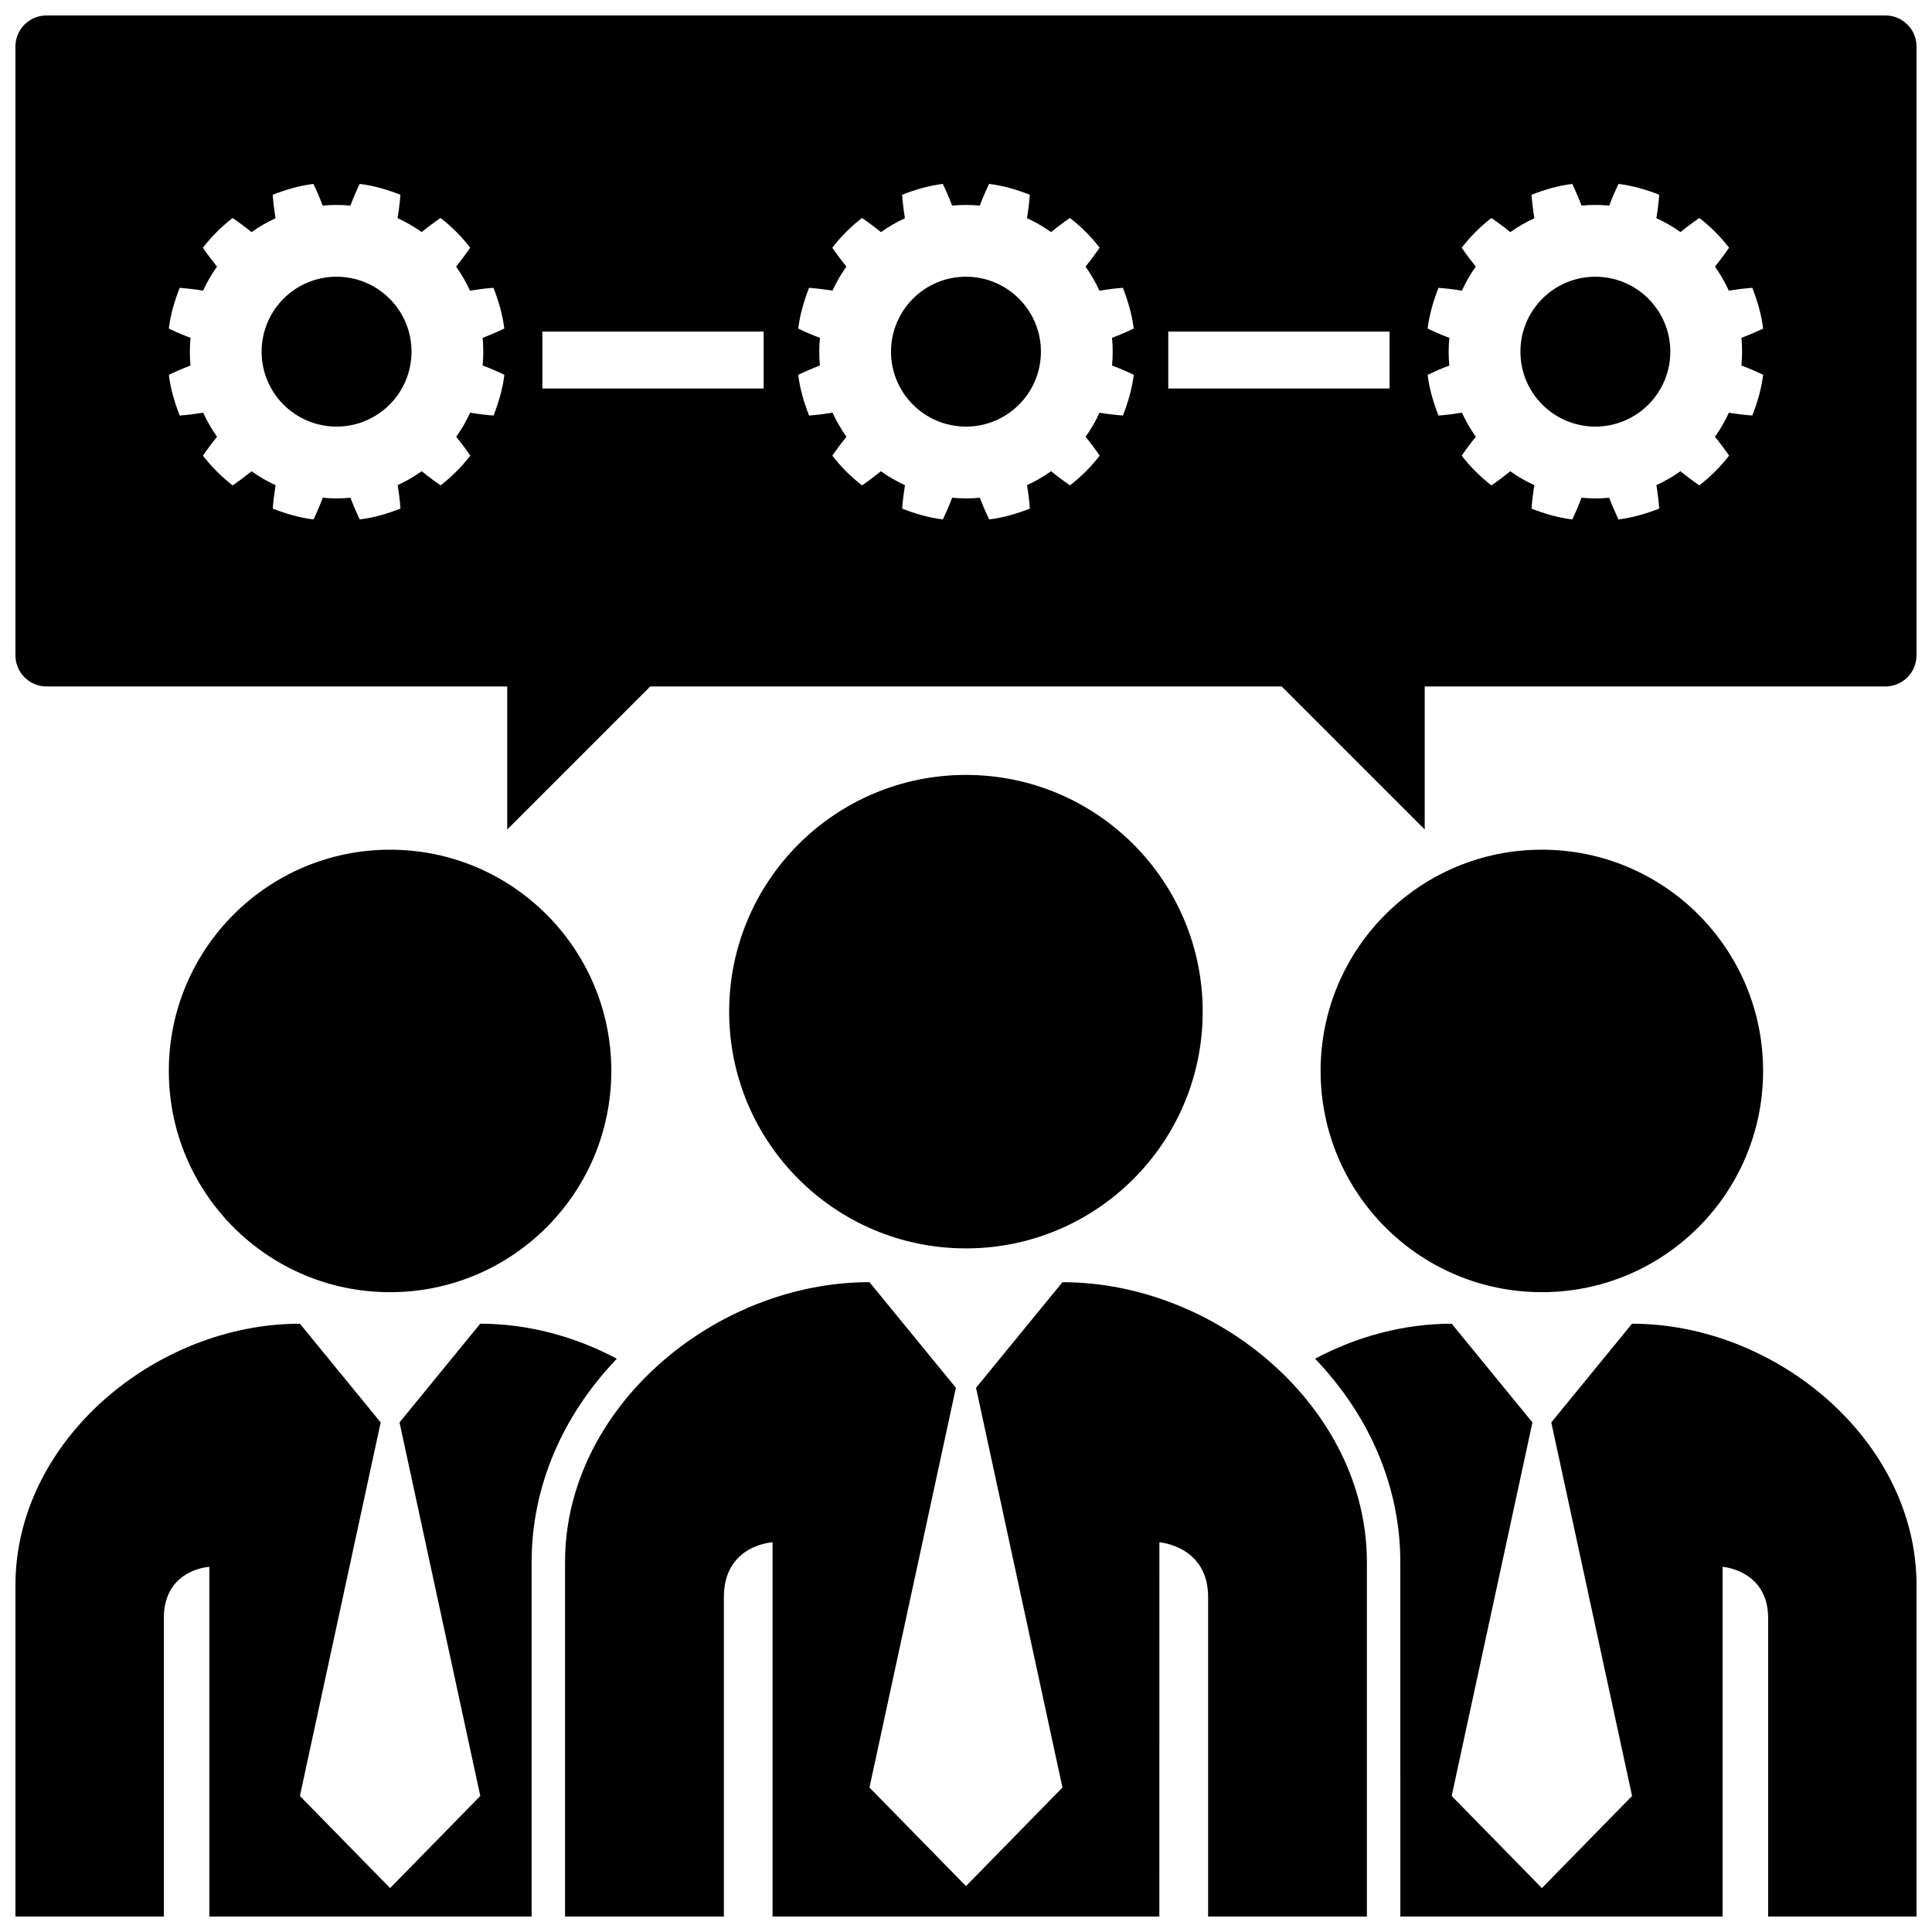 <?xml version="1.0" encoding="UTF-8"?>
<!-- The Best Svg Icon site in the world: iconSvg.co, Visit us! https://iconsvg.co -->
<svg width="800px" height="800px" version="1.1" viewBox="144 144 512 512" xmlns="http://www.w3.org/2000/svg">
 <defs>
  <clipPath id="a">
   <path d="m148.09 148.09h503.81v503.81h-503.81z"/>
  </clipPath>
 </defs>
 <g clip-path="url(#a)">
  <path d="m552.61 486.44c-32.387 0-58.637-26.254-58.637-58.637 0-32.379 26.254-58.629 58.637-58.629 32.387 0 58.633 26.25 58.633 58.629 0 32.383-26.25 58.637-58.633 58.637zm23.895 8.355-21.398 26.164 21.41 98.988-23.902 24.414-23.902-24.414 21.402-98.988-21.402-26.164c-12.625 0-25.121 3.375-36.203 9.281 14.621 15.27 22.59 34.164 22.59 53.891l0.008 93.934h85.402v-92.68s12.066 0.898 12.066 13.578v79.102h39.328v-87.781c0-38.277-37.113-69.324-75.398-69.324zm-270.5-66.988c0-32.379-26.25-58.629-58.633-58.629-32.379 0-58.633 26.25-58.633 58.629 0 32.387 26.254 58.637 58.633 58.637 32.383-0.004 58.633-26.258 58.633-58.637zm-34.738 66.988-21.391 26.164 21.406 98.988-23.902 24.414-23.902-24.414 21.406-98.988-21.406-26.164c-38.281 0-75.387 31.047-75.387 69.324v87.781h39.328v-79.102c0-12.949 12.062-13.578 12.062-13.578l-0.004 92.68h85.406v-93.934c0-19.73 7.969-38.621 22.586-53.891-11.078-5.898-23.57-9.281-36.203-9.281zm191.46-82.688c0-34.656-28.086-62.746-62.746-62.746-34.648 0-62.746 28.082-62.746 62.746 0 34.648 28.094 62.73 62.746 62.73 34.656 0 62.746-28.082 62.746-62.73zm-37.172 71.688c0-0.012-22.895 27.988-22.895 27.988l22.902 105.93-25.57 26.121-25.574-26.129 22.902-105.93-22.902-27.988c-40.969-0.012-80.676 33.211-80.676 74.176v93.938h42.09v-84.656c0-13.855 12.906-14.523 12.906-14.523v99.18h102.5c0.012-24.047 0.012-99.18 0.012-99.18s12.914 0.961 12.914 14.523v84.656h42.078l-0.004-93.934c-0.008-40.961-39.723-74.172-80.688-74.172zm141.23-266.46c-10.973 0-19.859 8.891-19.859 19.859s8.891 19.859 19.859 19.859 19.863-8.891 19.863-19.859c0.004-10.965-8.887-19.859-19.863-19.859zm85.109-61.004v161.34c0 4.555-3.688 8.246-8.242 8.246h-122.09v37.902l-37.906-37.902h-167.33l-37.906 37.902v-37.902h-122.09c-4.555-0.004-8.242-3.691-8.242-8.246v-161.34c0-4.551 3.688-8.238 8.242-8.238h487.33c4.551 0 8.238 3.688 8.238 8.238zm-379.99 77.191c1.965-0.734 3.836-1.547 5.738-2.449-0.438-3.707-1.516-7.32-2.867-10.797-2.055 0.145-4.172 0.418-6.223 0.746-1.027-2.238-2.262-4.367-3.684-6.375 1.301-1.598 2.551-3.269 3.742-5.004-2.273-2.953-4.922-5.602-7.871-7.875-1.727 1.188-3.402 2.438-4.996 3.734-1.988-1.414-4.117-2.656-6.379-3.688 0.328-2.039 0.605-4.156 0.746-6.203-3.473-1.359-7.082-2.43-10.793-2.871-0.906 1.91-1.719 3.777-2.457 5.75-2.481-0.238-4.934-0.23-7.34-0.004-0.742-1.977-1.551-3.84-2.457-5.742-3.703 0.441-7.32 1.516-10.793 2.867 0.145 2.051 0.418 4.176 0.75 6.223-2.238 1.027-4.367 2.258-6.367 3.68-1.602-1.301-3.273-2.551-5.008-3.738-2.949 2.266-5.598 4.922-7.875 7.875 1.188 1.734 2.438 3.394 3.738 4.996-1.414 1.988-2.656 4.109-3.688 6.379-2.047-0.332-4.16-0.598-6.211-0.746-1.352 3.473-2.43 7.082-2.867 10.797 1.906 0.906 3.773 1.723 5.75 2.453-0.238 2.484-0.23 4.934-0.004 7.344-1.969 0.734-3.836 1.547-5.738 2.449 0.438 3.707 1.516 7.32 2.867 10.797 2.055-0.145 4.172-0.422 6.223-0.75 1.027 2.238 2.258 4.375 3.684 6.375-1.301 1.602-2.551 3.269-3.742 5.008 2.273 2.953 4.922 5.598 7.875 7.875 1.734-1.188 3.402-2.438 4.996-3.738 1.984 1.414 4.117 2.656 6.379 3.688-0.328 2.047-0.598 4.16-0.746 6.211 3.473 1.352 7.09 2.422 10.793 2.863 0.906-1.906 1.719-3.773 2.457-5.75 2.481 0.242 4.934 0.238 7.34 0.004 0.734 1.969 1.551 3.84 2.457 5.742 3.703-0.438 7.32-1.516 10.793-2.863-0.145-2.062-0.418-4.176-0.746-6.223 2.242-1.027 4.375-2.262 6.375-3.684 1.598 1.305 3.273 2.551 5.008 3.742 2.949-2.273 5.598-4.922 7.871-7.875-1.188-1.734-2.438-3.402-3.734-4.996 1.414-1.988 2.656-4.109 3.688-6.379 2.047 0.332 4.156 0.598 6.207 0.746 1.355-3.473 2.43-7.082 2.867-10.797-1.906-0.91-3.777-1.723-5.75-2.457 0.219-2.481 0.219-4.93-0.008-7.34zm74.473-1.645h-58.645v15.086h58.645zm92.328 1.645c1.969-0.734 3.836-1.547 5.738-2.449-0.438-3.707-1.516-7.32-2.867-10.797-2.051 0.145-4.172 0.418-6.223 0.746-1.023-2.238-2.254-4.367-3.68-6.375 1.301-1.598 2.551-3.269 3.742-5.004-2.273-2.953-4.926-5.602-7.875-7.875-1.727 1.188-3.402 2.438-4.996 3.734-1.984-1.414-4.117-2.656-6.383-3.688 0.332-2.039 0.605-4.156 0.746-6.203-3.473-1.359-7.082-2.43-10.793-2.871-0.906 1.91-1.719 3.777-2.457 5.75-2.481-0.238-4.934-0.23-7.34-0.004-0.734-1.977-1.551-3.84-2.457-5.742-3.699 0.441-7.32 1.516-10.793 2.867 0.145 2.051 0.418 4.176 0.75 6.223-2.238 1.027-4.367 2.258-6.367 3.68-1.602-1.301-3.273-2.551-5.008-3.738-2.953 2.266-5.602 4.922-7.875 7.875 1.188 1.734 2.438 3.394 3.738 4.996-1.414 1.988-2.656 4.109-3.688 6.379-2.047-0.332-4.16-0.598-6.207-0.746-1.355 3.473-2.43 7.082-2.867 10.797 1.906 0.906 3.773 1.723 5.742 2.453-0.238 2.484-0.23 4.934-0.004 7.344-1.969 0.734-3.836 1.547-5.738 2.449 0.434 3.707 1.512 7.32 2.867 10.797 2.055-0.145 4.172-0.422 6.223-0.75 1.027 2.238 2.262 4.375 3.684 6.375-1.301 1.602-2.551 3.269-3.742 5.008 2.273 2.953 4.922 5.598 7.875 7.875 1.727-1.188 3.394-2.438 4.996-3.738 1.984 1.414 4.117 2.656 6.379 3.688-0.328 2.047-0.598 4.16-0.746 6.211 3.473 1.352 7.094 2.422 10.793 2.863 0.906-1.906 1.719-3.773 2.457-5.75 2.481 0.242 4.934 0.238 7.34 0.004 0.742 1.969 1.559 3.84 2.457 5.742 3.703-0.438 7.316-1.516 10.793-2.863-0.141-2.062-0.414-4.176-0.746-6.223 2.242-1.027 4.375-2.262 6.379-3.684 1.594 1.305 3.269 2.551 5.004 3.742 2.949-2.273 5.598-4.922 7.875-7.875-1.188-1.734-2.434-3.402-3.734-4.996 1.414-1.988 2.656-4.109 3.688-6.379 2.039 0.332 4.152 0.598 6.203 0.746 1.355-3.473 2.43-7.082 2.867-10.797-1.91-0.91-3.777-1.723-5.75-2.457 0.227-2.481 0.227-4.93 0-7.34zm73.543-1.645h-58.645v15.086h58.645zm93.254 1.645c1.969-0.734 3.84-1.547 5.742-2.449-0.438-3.707-1.516-7.32-2.867-10.797-2.055 0.145-4.172 0.418-6.223 0.746-1.023-2.238-2.258-4.367-3.68-6.375 1.301-1.598 2.551-3.269 3.742-5.004-2.273-2.953-4.926-5.602-7.875-7.875-1.734 1.188-3.406 2.438-4.996 3.734-1.988-1.414-4.117-2.656-6.383-3.688 0.328-2.039 0.605-4.156 0.746-6.203-3.473-1.359-7.09-2.43-10.793-2.871-0.906 1.91-1.723 3.777-2.457 5.75-2.481-0.238-4.934-0.23-7.34-0.004-0.734-1.977-1.551-3.84-2.457-5.742-3.699 0.441-7.316 1.516-10.793 2.867 0.152 2.051 0.418 4.176 0.75 6.223-2.238 1.027-4.367 2.258-6.375 3.68-1.598-1.301-3.269-2.551-5.004-3.738-2.953 2.266-5.602 4.922-7.875 7.875 1.188 1.734 2.438 3.394 3.734 4.996-1.41 1.988-2.648 4.109-3.684 6.379-2.047-0.332-4.156-0.598-6.207-0.746-1.355 3.473-2.43 7.082-2.867 10.797 1.91 0.906 3.773 1.723 5.75 2.453-0.238 2.484-0.238 4.934-0.012 7.344-1.969 0.734-3.828 1.547-5.738 2.449 0.438 3.707 1.516 7.32 2.867 10.797 2.051-0.145 4.172-0.422 6.223-0.75 1.023 2.238 2.258 4.375 3.68 6.375-1.301 1.602-2.551 3.269-3.742 5.008 2.273 2.953 4.926 5.598 7.875 7.875 1.727-1.188 3.394-2.438 4.992-3.738 1.984 1.414 4.117 2.656 6.383 3.688-0.332 2.047-0.598 4.16-0.75 6.211 3.473 1.352 7.09 2.422 10.793 2.863 0.91-1.906 1.723-3.773 2.457-5.75 2.481 0.242 4.938 0.238 7.34 0.004 0.734 1.969 1.559 3.84 2.457 5.742 3.699-0.438 7.316-1.516 10.793-2.863-0.141-2.062-0.418-4.176-0.75-6.223 2.242-1.027 4.379-2.262 6.379-3.684 1.598 1.305 3.273 2.551 5.008 3.742 2.949-2.273 5.598-4.922 7.875-7.875-1.188-1.734-2.438-3.402-3.738-4.996 1.414-1.988 2.656-4.109 3.688-6.379 2.047 0.332 4.156 0.598 6.207 0.746 1.355-3.473 2.43-7.082 2.867-10.797-1.91-0.91-3.777-1.723-5.75-2.457 0.238-2.481 0.234-4.93 0.008-7.34zm-205.51-16.188c-10.973 0-19.863 8.891-19.863 19.859s8.891 19.859 19.863 19.859 19.863-8.891 19.863-19.859c0-10.965-8.891-19.859-19.863-19.859zm-166.8 0c-10.973 0-19.863 8.891-19.863 19.859s8.891 19.859 19.863 19.859c10.973 0 19.863-8.891 19.863-19.859 0.004-10.965-8.887-19.859-19.863-19.859z"/>
 </g>
</svg>